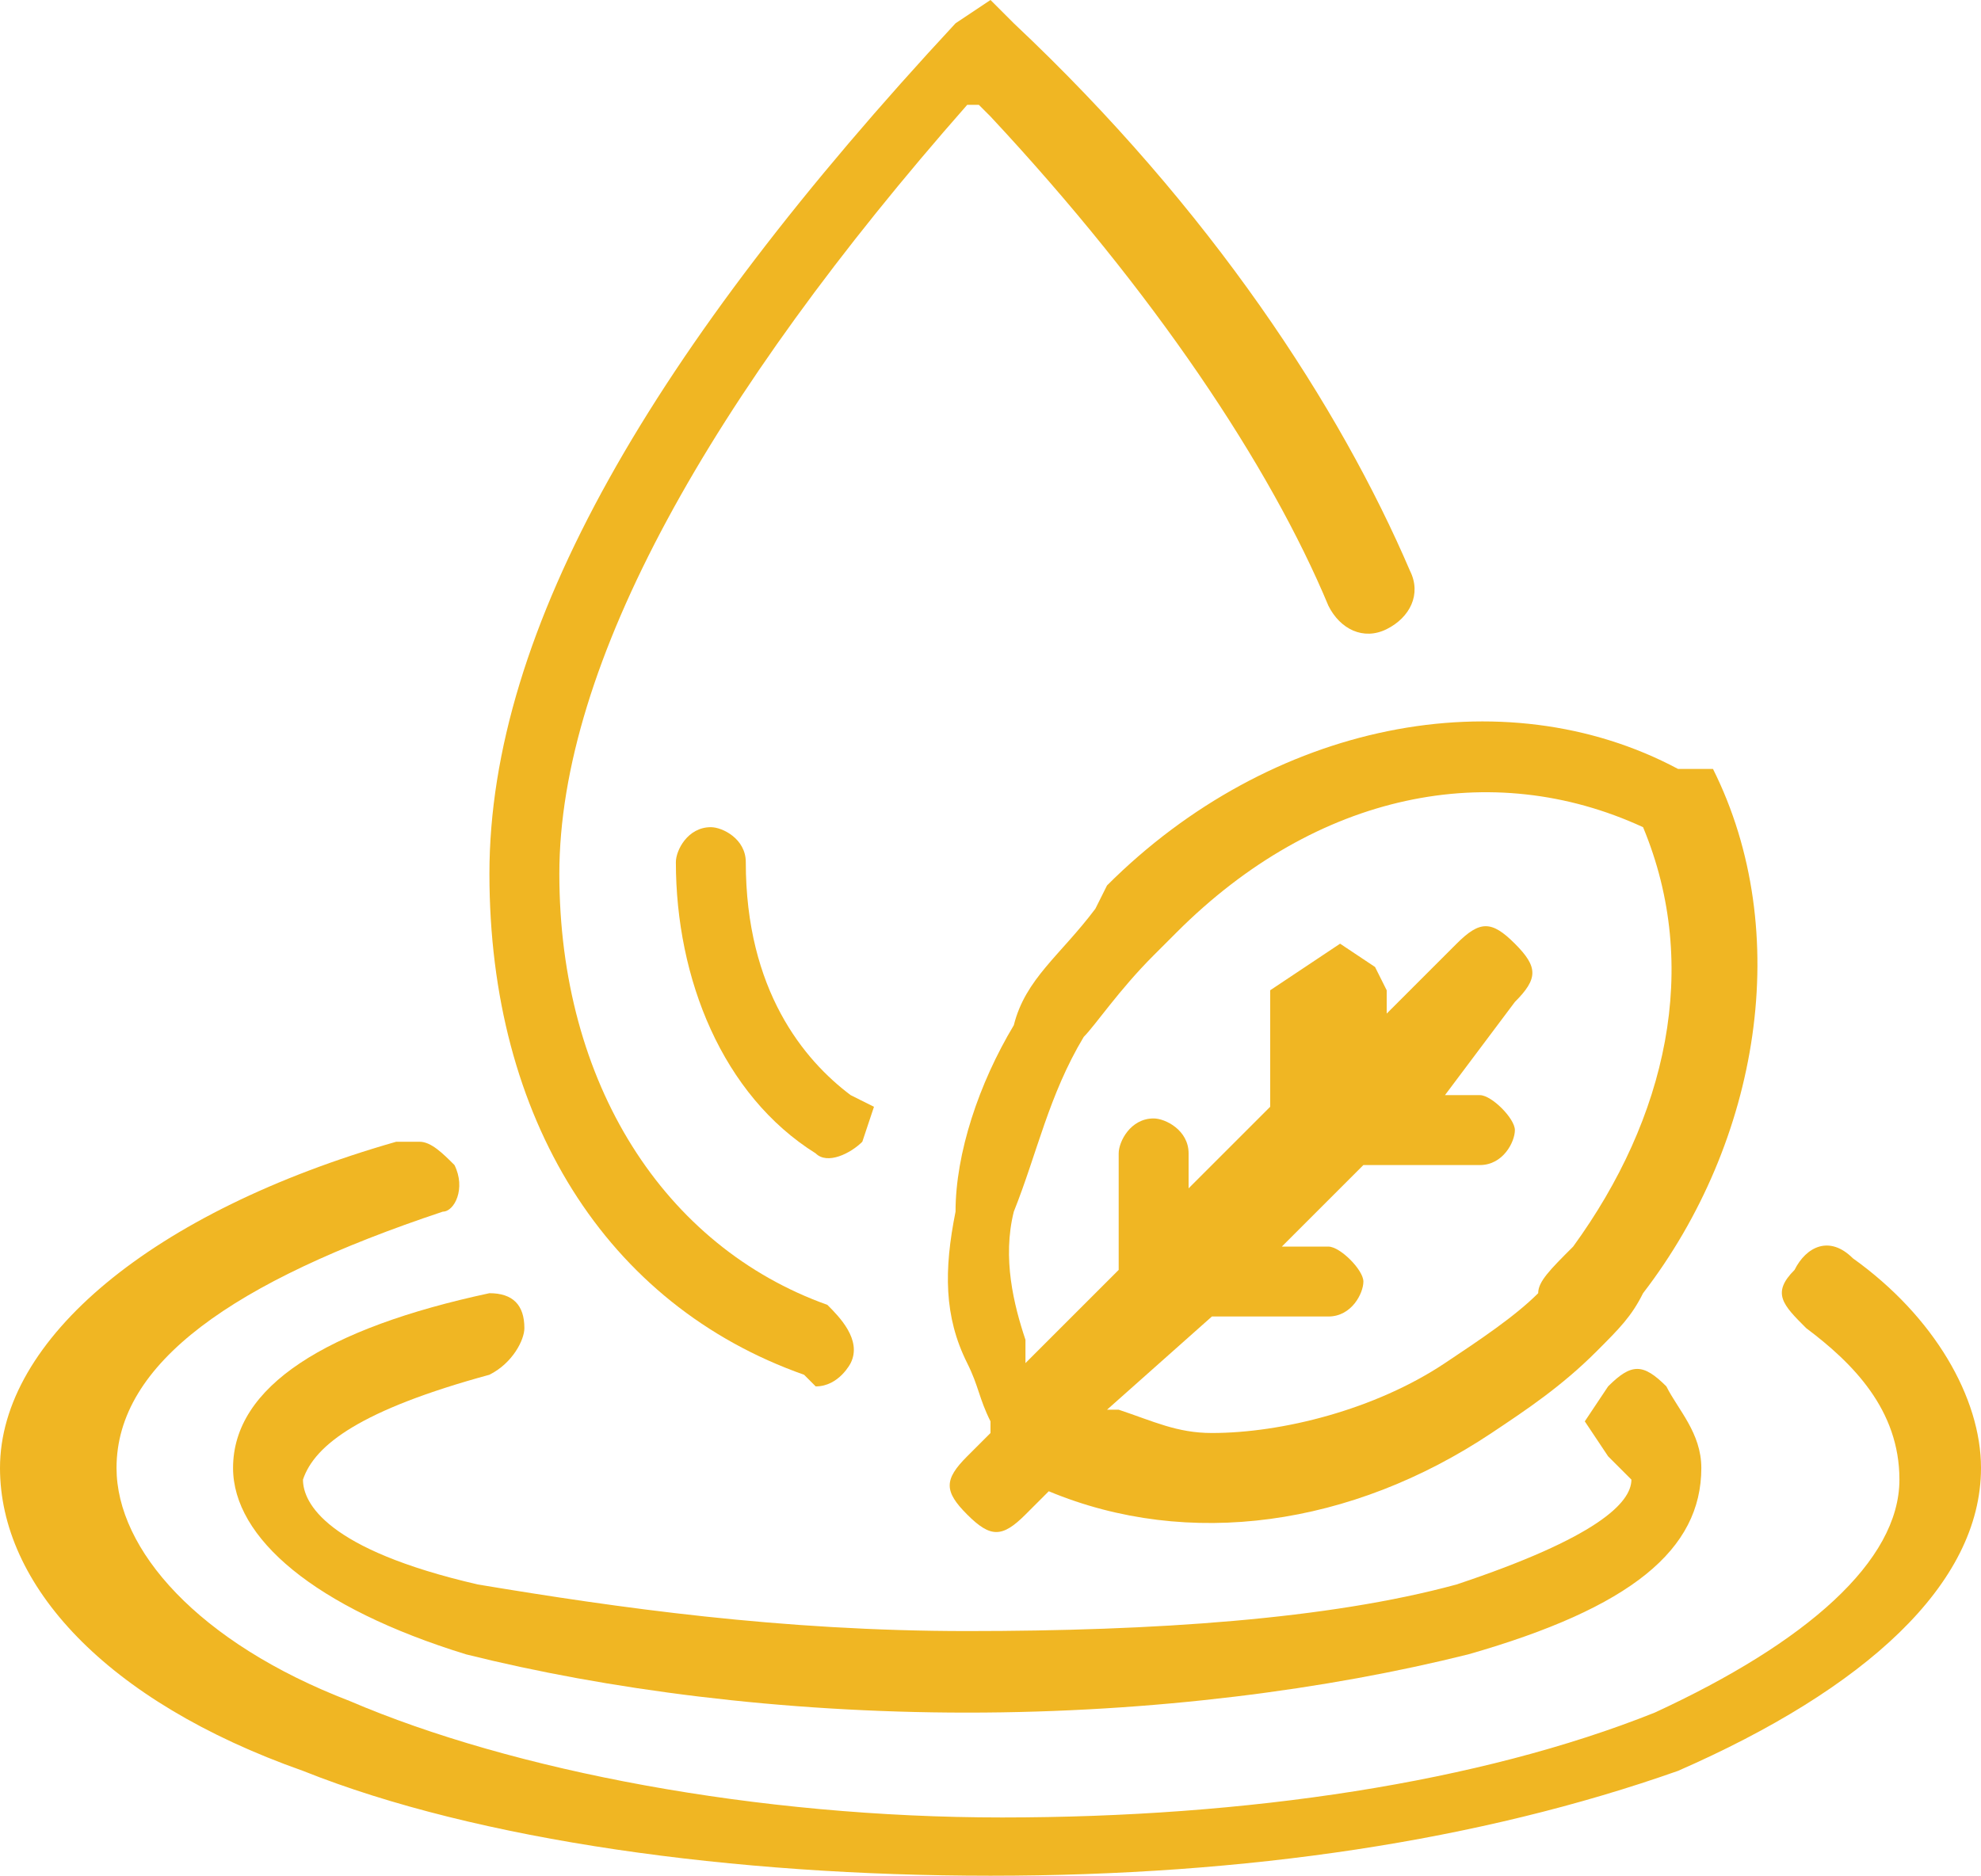 <svg xmlns="http://www.w3.org/2000/svg" xmlns:xlink="http://www.w3.org/1999/xlink" id="Layer_1" x="0px" y="0px" viewBox="0 0 17 16.1" style="enable-background:new 0 0 17 16.1;" xml:space="preserve"><style type="text/css">	.st0{fill:#f0b623;}</style><g>	<path class="st0" d="M7.3,9.4c-0.4-0.3-0.9-0.9-0.9-2c0-0.2-0.2-0.3-0.3-0.3c-0.2,0-0.3,0.2-0.3,0.3c0,1,0.4,2,1.2,2.5  C7.1,10,7.3,9.9,7.4,9.8l0.1-0.3L7.3,9.4z" fill="#f0b623"></path>	<path class="st0" d="M9.5,7.6L9.4,7.8C9.1,8.2,8.8,8.4,8.7,8.8c-0.3,0.5-0.5,1.1-0.5,1.6c-0.1,0.5-0.1,0.9,0.1,1.3  c0.1,0.2,0.1,0.3,0.2,0.5v0.1l-0.2,0.2c-0.2,0.2-0.2,0.3,0,0.5c0.2,0.2,0.3,0.2,0.5,0l0.2-0.2H9c1.2,0.5,2.6,0.3,3.8-0.5  c0.3-0.2,0.6-0.4,0.9-0.7c0.2-0.2,0.3-0.3,0.4-0.5c1-1.3,1.3-3.1,0.6-4.5h-0.3C12.9,5.8,10.9,6.2,9.5,7.6L9.5,7.6z M9.9,8.2  L9.9,8.2L10.1,8c1.2-1.2,2.7-1.5,4-0.9l0,0l0,0c0.5,1.2,0.2,2.5-0.6,3.6c-0.2,0.2-0.3,0.3-0.3,0.4c-0.2,0.2-0.5,0.4-0.8,0.6  c-0.6,0.4-1.4,0.6-2,0.6c-0.3,0-0.5-0.1-0.8-0.2H9.5l0.9-0.8h1c0.2,0,0.3-0.2,0.3-0.3s-0.2-0.3-0.3-0.3H11l0.7-0.7h1  c0.2,0,0.3-0.2,0.3-0.3s-0.2-0.3-0.3-0.3h-0.3L13,8.6c0.2-0.2,0.2-0.3,0-0.5c-0.2-0.2-0.3-0.2-0.5,0l-0.6,0.6V8.5l-0.1-0.2  l-0.3-0.2l0,0l-0.3,0.2l-0.3,0.2v1l-0.7,0.7V9.9c0-0.2-0.2-0.3-0.3-0.3c-0.2,0-0.3,0.2-0.3,0.3v1l0,0l-0.8,0.8v-0.1v-0.1  c-0.1-0.3-0.2-0.7-0.1-1.1C8.9,9.9,9,9.4,9.3,8.9C9.4,8.8,9.6,8.5,9.9,8.2L9.9,8.2z" fill="#f0b623"></path>	<path class="st0" d="M0,12.6c0,1,0.9,2,2.6,2.6c1.5,0.6,3.7,0.9,5.9,0.9s4.2-0.3,5.9-0.9c1.6-0.7,2.6-1.6,2.6-2.6  c0-0.6-0.4-1.3-1.1-1.8c-0.2-0.2-0.4-0.1-0.5,0.1c-0.2,0.2-0.1,0.3,0.1,0.5c0.4,0.3,0.8,0.7,0.8,1.3c0,0.7-0.8,1.4-2.1,2  c-1.5,0.6-3.5,0.9-5.6,0.9S4.4,15.2,3,14.6c-1.3-0.5-2-1.3-2-2c0-0.9,1-1.6,2.8-2.2C3.9,10.4,4,10.2,3.9,10  C3.8,9.9,3.7,9.8,3.6,9.8H3.4C1.3,10.4,0,11.5,0,12.6" fill="#f0b623"></path>	<path class="st0" d="M8.7,0.2L8.5,0L8.2,0.2C5.6,3,4.2,5.4,4.2,7.5s1,3.7,2.7,4.3l0.1,0.1c0.2,0,0.3-0.2,0.3-0.2  c0.1-0.2-0.1-0.4-0.2-0.5c-1.4-0.5-2.3-1.9-2.3-3.7c0-1.8,1.3-4.1,3.5-6.6h0.1l0.1,0.1c1.4,1.5,2.4,3,2.9,4.2  c0.1,0.2,0.3,0.3,0.5,0.2c0.2-0.1,0.3-0.3,0.2-0.5C11.5,3.5,10.4,1.8,8.7,0.2" fill="#f0b623"></path>	<path class="st0" d="M2,12.6c0,0.6,0.7,1.2,2,1.6c1.2,0.3,2.7,0.5,4.3,0.5s3.1-0.2,4.3-0.5c1.4-0.4,2-0.9,2-1.6  c0-0.3-0.2-0.5-0.3-0.7c-0.2-0.2-0.3-0.2-0.5,0l-0.2,0.3l0.2,0.3l0.2,0.2c0,0.2-0.3,0.5-1.5,0.9C11.4,13.9,9.9,14,8.3,14  s-3-0.2-4.2-0.4c-1.3-0.3-1.5-0.7-1.5-0.9c0.1-0.3,0.5-0.6,1.6-0.9c0.2-0.1,0.3-0.3,0.3-0.4c0-0.2-0.1-0.3-0.3-0.3H4.2  C2.8,11.4,2,11.9,2,12.6" fill="#f0b623"></path></g></svg>